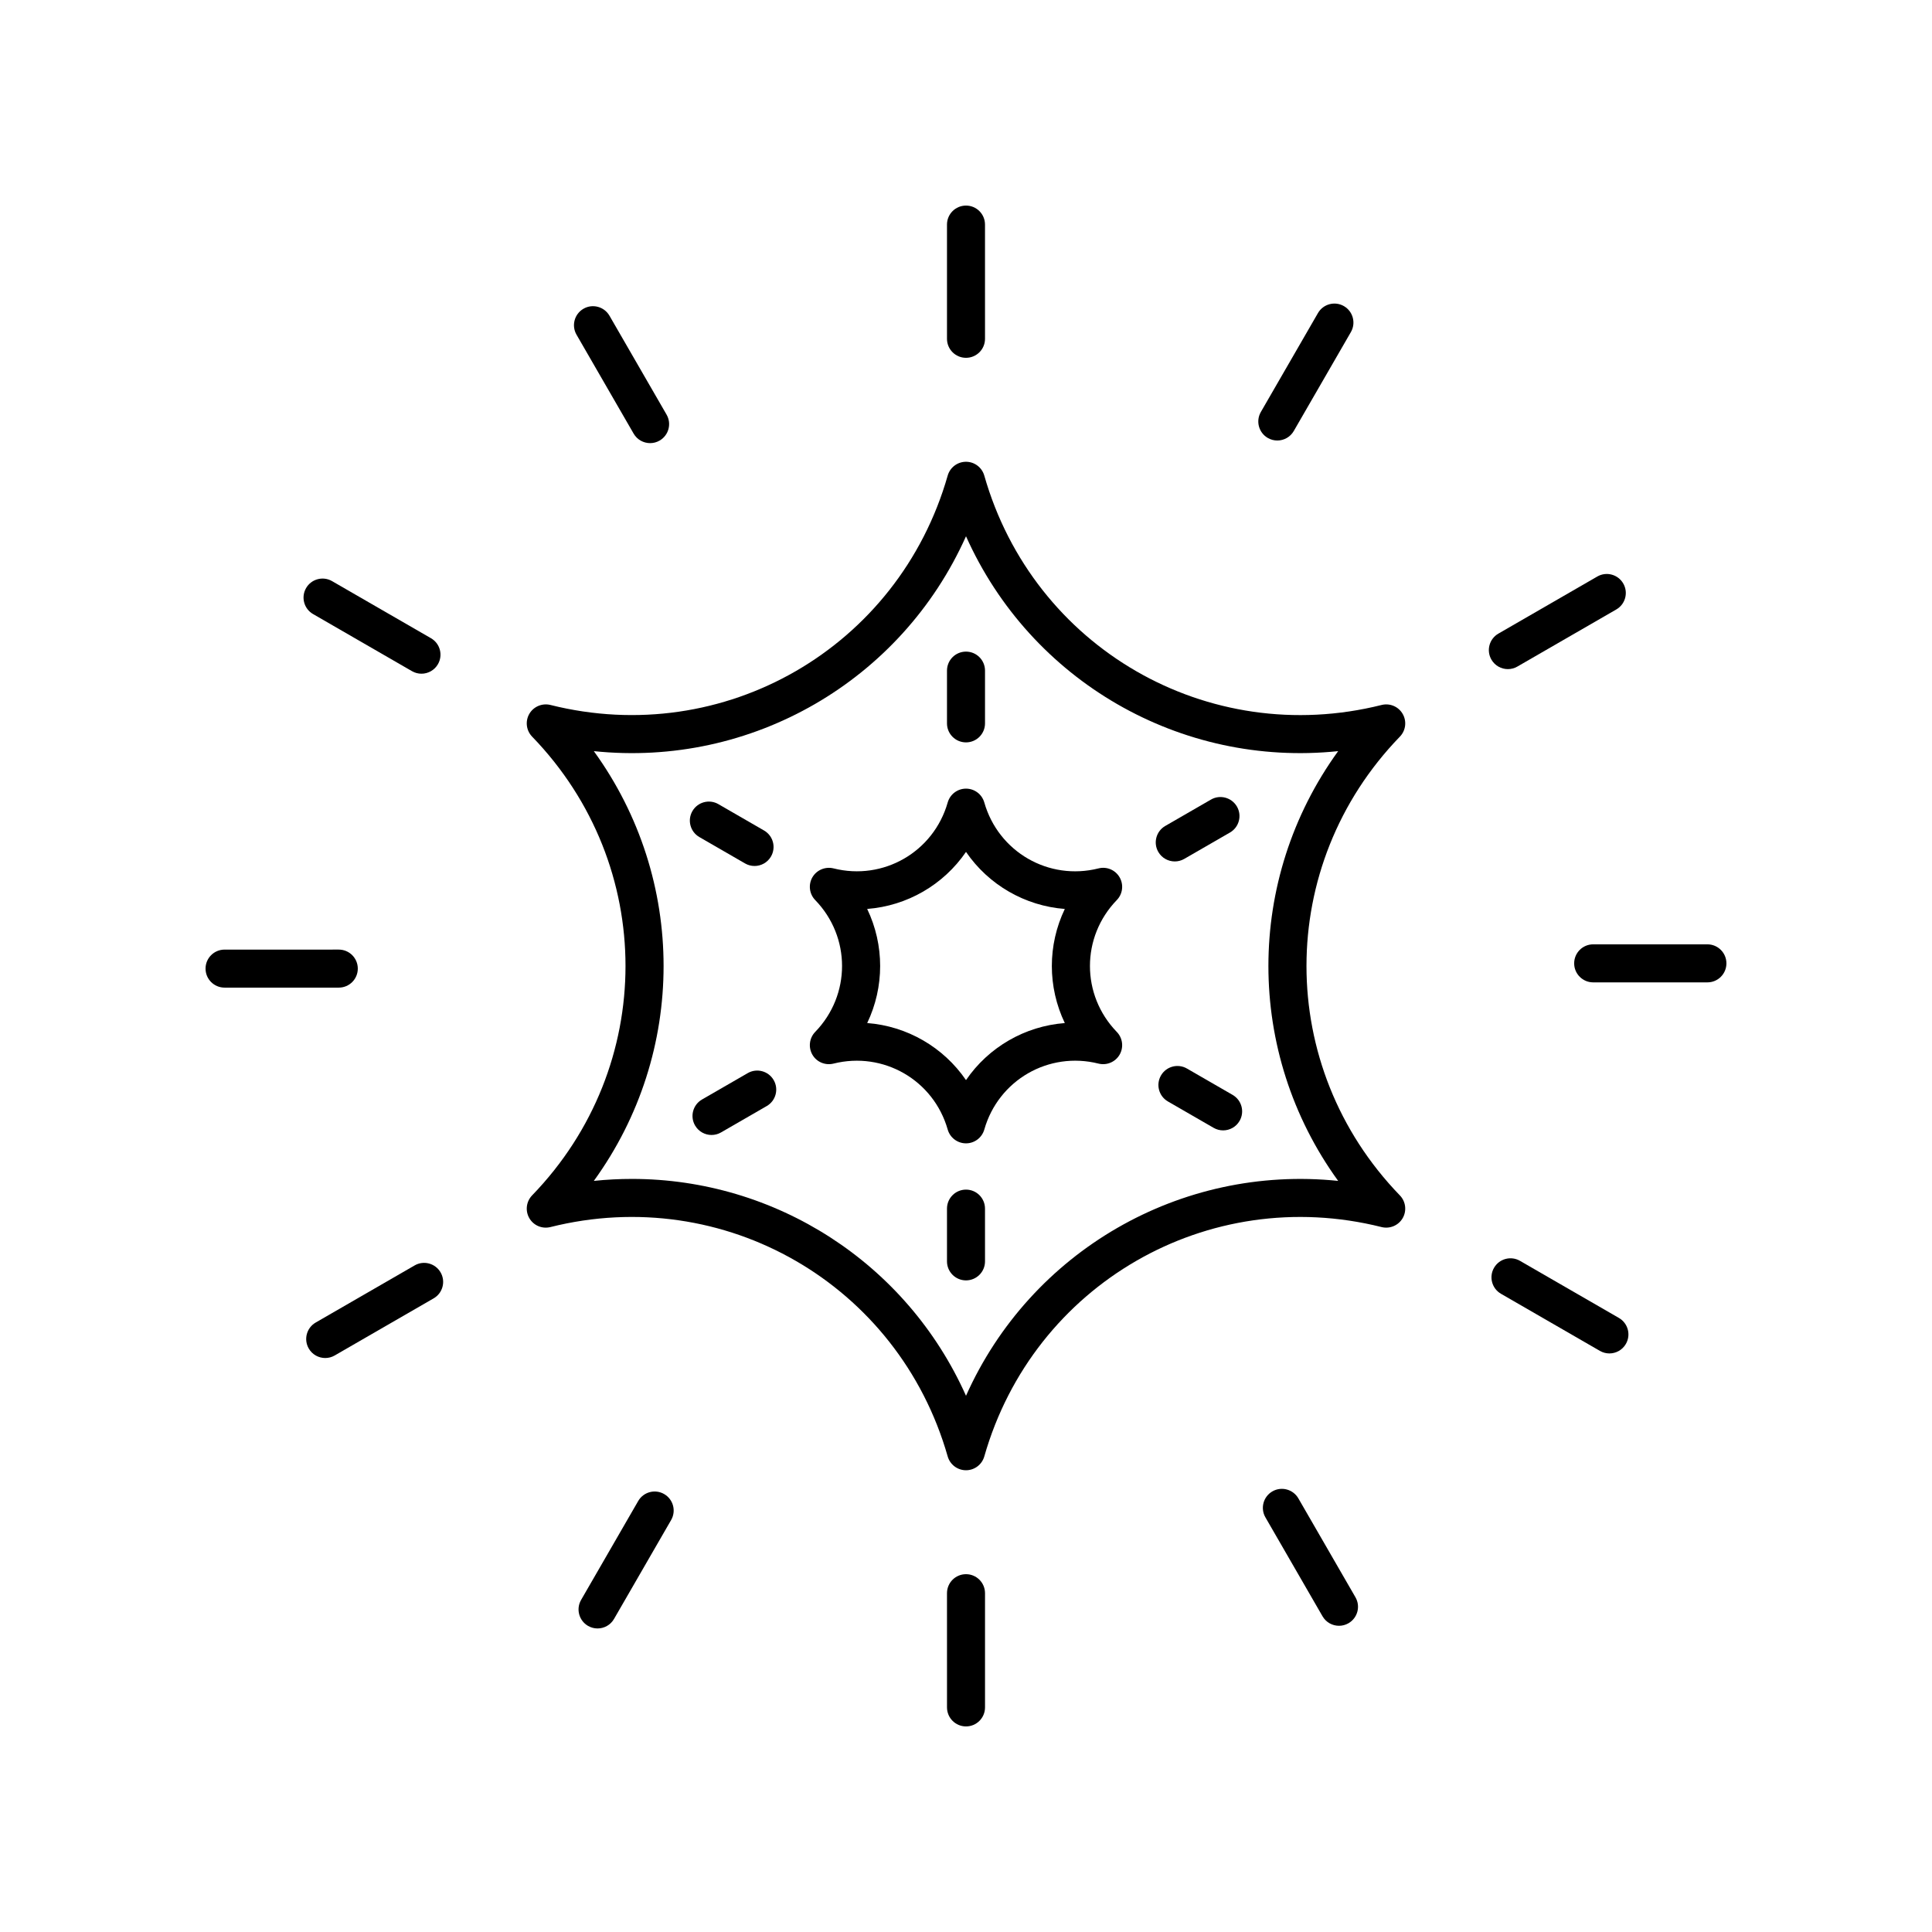 <?xml version="1.0" encoding="UTF-8"?>
<!-- Uploaded to: ICON Repo, www.svgrepo.com, Generator: ICON Repo Mixer Tools -->
<svg fill="#000000" width="800px" height="800px" version="1.1" viewBox="144 144 512 512" xmlns="http://www.w3.org/2000/svg">
 <g>
  <path d="m359.29 423.5c1.121 1.945 3.387 2.906 5.59 2.367 13.219-3.312 26.535 4.359 30.273 17.48 0.621 2.164 2.598 3.652 4.848 3.652s4.227-1.492 4.848-3.656c3.742-13.117 17.059-20.793 30.27-17.477 2.184 0.539 4.461-0.418 5.59-2.367 1.121-1.949 0.82-4.41-0.742-6.023-9.492-9.797-9.492-25.152 0-34.953 1.566-1.617 1.863-4.078 0.742-6.023-1.125-1.945-3.391-2.922-5.59-2.367-13.207 3.328-26.527-4.356-30.273-17.477-0.617-2.172-2.598-3.66-4.844-3.66-2.25 0-4.227 1.492-4.848 3.656-3.738 13.121-17.059 20.805-30.273 17.477-2.168-0.531-4.461 0.422-5.59 2.367-1.121 1.949-0.82 4.41 0.742 6.023 9.492 9.797 9.492 25.152 0 34.953-1.562 1.617-1.863 4.078-0.742 6.027zm14.523-38.621c10.566-0.812 20.199-6.375 26.188-15.117 5.988 8.742 15.621 14.309 26.184 15.121-4.582 9.559-4.582 20.68 0 30.238-10.562 0.809-20.199 6.371-26.184 15.117-5.988-8.742-15.621-14.309-26.184-15.121 4.578-9.555 4.578-20.68-0.004-30.238z"/>
  <path d="m284.27 466.82c1.121 1.945 3.379 2.91 5.59 2.367 46.047-11.543 92.27 15.164 105.29 60.789 0.621 2.164 2.598 3.656 4.848 3.656s4.227-1.492 4.848-3.656c13.023-45.625 59.277-72.328 105.29-60.789 2.184 0.539 4.461-0.422 5.59-2.367 1.121-1.949 0.82-4.406-0.742-6.023-33.004-34.09-33.004-87.496 0-121.58 1.566-1.617 1.863-4.078 0.742-6.023-1.121-1.945-3.394-2.914-5.59-2.367-46.051 11.539-92.273-15.164-105.29-60.789-0.621-2.172-2.602-3.664-4.848-3.664-2.25 0-4.227 1.492-4.848 3.656-13.023 45.625-59.27 72.336-105.29 60.789-2.176-0.531-4.461 0.422-5.59 2.367-1.121 1.949-0.82 4.406 0.742 6.023 33.004 34.09 33.004 87.496 0 121.58-1.562 1.625-1.863 4.082-0.742 6.031zm17.102-123.76c41.758 4.359 81.484-18.578 98.629-56.945 17.145 38.367 56.871 61.293 98.625 56.945-24.648 34.023-24.648 79.863 0 113.89-41.738-4.32-81.48 18.578-98.625 56.945-15.754-35.258-50.555-57.469-88.527-57.469-3.352 0-6.715 0.172-10.102 0.523 24.648-34.023 24.648-79.859 0-113.89z"/>
  <path d="m400 340.74c2.785 0 5.039-2.254 5.039-5.039v-13.977c0-2.781-2.254-5.039-5.039-5.039s-5.039 2.254-5.039 5.039v13.977c0 2.785 2.254 5.039 5.039 5.039z"/>
  <path d="m400 198.48c-2.785 0-5.039 2.254-5.039 5.039v30.266c0 2.781 2.254 5.039 5.039 5.039s5.039-2.254 5.039-5.039l-0.004-30.27c0-2.781-2.25-5.035-5.035-5.035z"/>
  <path d="m298.63 225.82c-2.41 1.391-3.238 4.477-1.844 6.883l15.133 26.211c0.934 1.617 2.629 2.519 4.367 2.519 0.855 0 1.723-0.215 2.516-0.676 2.41-1.391 3.238-4.477 1.844-6.883l-15.133-26.211c-1.398-2.41-4.488-3.234-6.883-1.844z"/>
  <path d="m226.96 306.73 26.215 15.133c0.793 0.457 1.656 0.676 2.516 0.676 1.742 0 3.434-0.902 4.367-2.519 1.391-2.41 0.566-5.492-1.844-6.883l-26.215-15.133c-2.406-1.391-5.492-0.566-6.883 1.844s-0.566 5.488 1.844 6.883z"/>
  <path d="m203.51 405.73h30.27c2.785 0 5.039-2.254 5.039-5.039 0-2.781-2.254-5.039-5.039-5.039l-30.27 0.004c-2.785 0-5.039 2.254-5.039 5.039 0.004 2.781 2.254 5.035 5.039 5.035z"/>
  <path d="m225.82 501.37c0.934 1.617 2.629 2.519 4.367 2.519 0.855 0 1.723-0.215 2.516-0.676l26.215-15.133c2.41-1.391 3.238-4.473 1.844-6.883-1.398-2.414-4.488-3.238-6.883-1.844l-26.215 15.133c-2.41 1.391-3.234 4.469-1.844 6.883z"/>
  <path d="m299.84 574.88c0.793 0.457 1.656 0.676 2.516 0.676 1.742 0 3.434-0.902 4.367-2.519l15.133-26.211c1.391-2.41 0.566-5.492-1.844-6.883-2.406-1.395-5.492-0.566-6.883 1.844l-15.133 26.211c-1.391 2.406-0.566 5.488 1.844 6.883z"/>
  <path d="m405.04 596.48v-30.266c0-2.781-2.254-5.039-5.039-5.039s-5.039 2.254-5.039 5.039l0.004 30.266c0 2.781 2.254 5.039 5.039 5.039s5.035-2.258 5.035-5.039z"/>
  <path d="m498.85 574.85c0.855 0 1.723-0.215 2.516-0.676 2.41-1.391 3.238-4.477 1.844-6.883l-15.133-26.211c-1.398-2.41-4.481-3.234-6.883-1.844-2.41 1.391-3.238 4.477-1.844 6.883l15.133 26.211c0.934 1.617 2.625 2.519 4.367 2.519z"/>
  <path d="m573.03 493.27-26.215-15.133c-2.406-1.391-5.492-0.566-6.883 1.844s-0.566 5.492 1.844 6.883l26.215 15.133c0.793 0.457 1.656 0.676 2.516 0.676 1.742 0 3.434-0.902 4.367-2.519 1.395-2.41 0.566-5.492-1.844-6.883z"/>
  <path d="m596.48 394.26h-30.27c-2.785 0-5.039 2.254-5.039 5.039 0 2.781 2.254 5.039 5.039 5.039h30.27c2.785 0 5.039-2.254 5.039-5.039 0-2.781-2.254-5.039-5.039-5.039z"/>
  <path d="m574.18 298.63c-1.398-2.414-4.481-3.238-6.883-1.844l-26.215 15.133c-2.41 1.391-3.238 4.473-1.844 6.883 0.934 1.617 2.629 2.519 4.367 2.519 0.855 0 1.723-0.215 2.516-0.676l26.215-15.133c2.41-1.395 3.238-4.473 1.844-6.883z"/>
  <path d="m493.27 226.97-15.133 26.211c-1.391 2.41-0.566 5.492 1.844 6.883 0.793 0.457 1.656 0.676 2.516 0.676 1.742 0 3.434-0.902 4.367-2.519l15.133-26.211c1.391-2.41 0.566-5.492-1.844-6.883-2.406-1.395-5.496-0.566-6.883 1.844z"/>
  <path d="m329.34 365.83 12.102 6.988c0.793 0.457 1.656 0.676 2.516 0.676 1.742 0 3.434-0.902 4.367-2.519 1.391-2.41 0.566-5.492-1.844-6.883l-12.102-6.988c-2.41-1.391-5.492-0.566-6.883 1.844-1.395 2.406-0.57 5.488 1.844 6.883z"/>
  <path d="m342.15 428.39-12.109 6.988c-2.41 1.391-3.238 4.473-1.844 6.883 0.934 1.617 2.629 2.519 4.367 2.519 0.855 0 1.723-0.215 2.516-0.676l12.109-6.988c2.41-1.391 3.238-4.473 1.844-6.883-1.391-2.41-4.481-3.238-6.883-1.844z"/>
  <path d="m400 459.26c-2.785 0-5.039 2.254-5.039 5.039v13.977c0 2.781 2.254 5.039 5.039 5.039s5.039-2.254 5.039-5.039l-0.004-13.977c0-2.785-2.25-5.039-5.035-5.039z"/>
  <path d="m470.66 434.16-12.109-6.988c-2.406-1.391-5.492-0.566-6.883 1.844-1.391 2.41-0.566 5.492 1.844 6.883l12.109 6.988c0.793 0.457 1.656 0.676 2.516 0.676 1.742 0 3.434-0.902 4.367-2.519 1.391-2.41 0.566-5.488-1.844-6.883z"/>
  <path d="m455.33 372.29c0.855 0 1.723-0.215 2.516-0.676l12.109-6.988c2.41-1.391 3.238-4.473 1.844-6.883-1.398-2.41-4.488-3.238-6.883-1.844l-12.109 6.988c-2.41 1.391-3.238 4.473-1.844 6.883 0.934 1.617 2.629 2.519 4.367 2.519z"/>
 </g>
</svg>